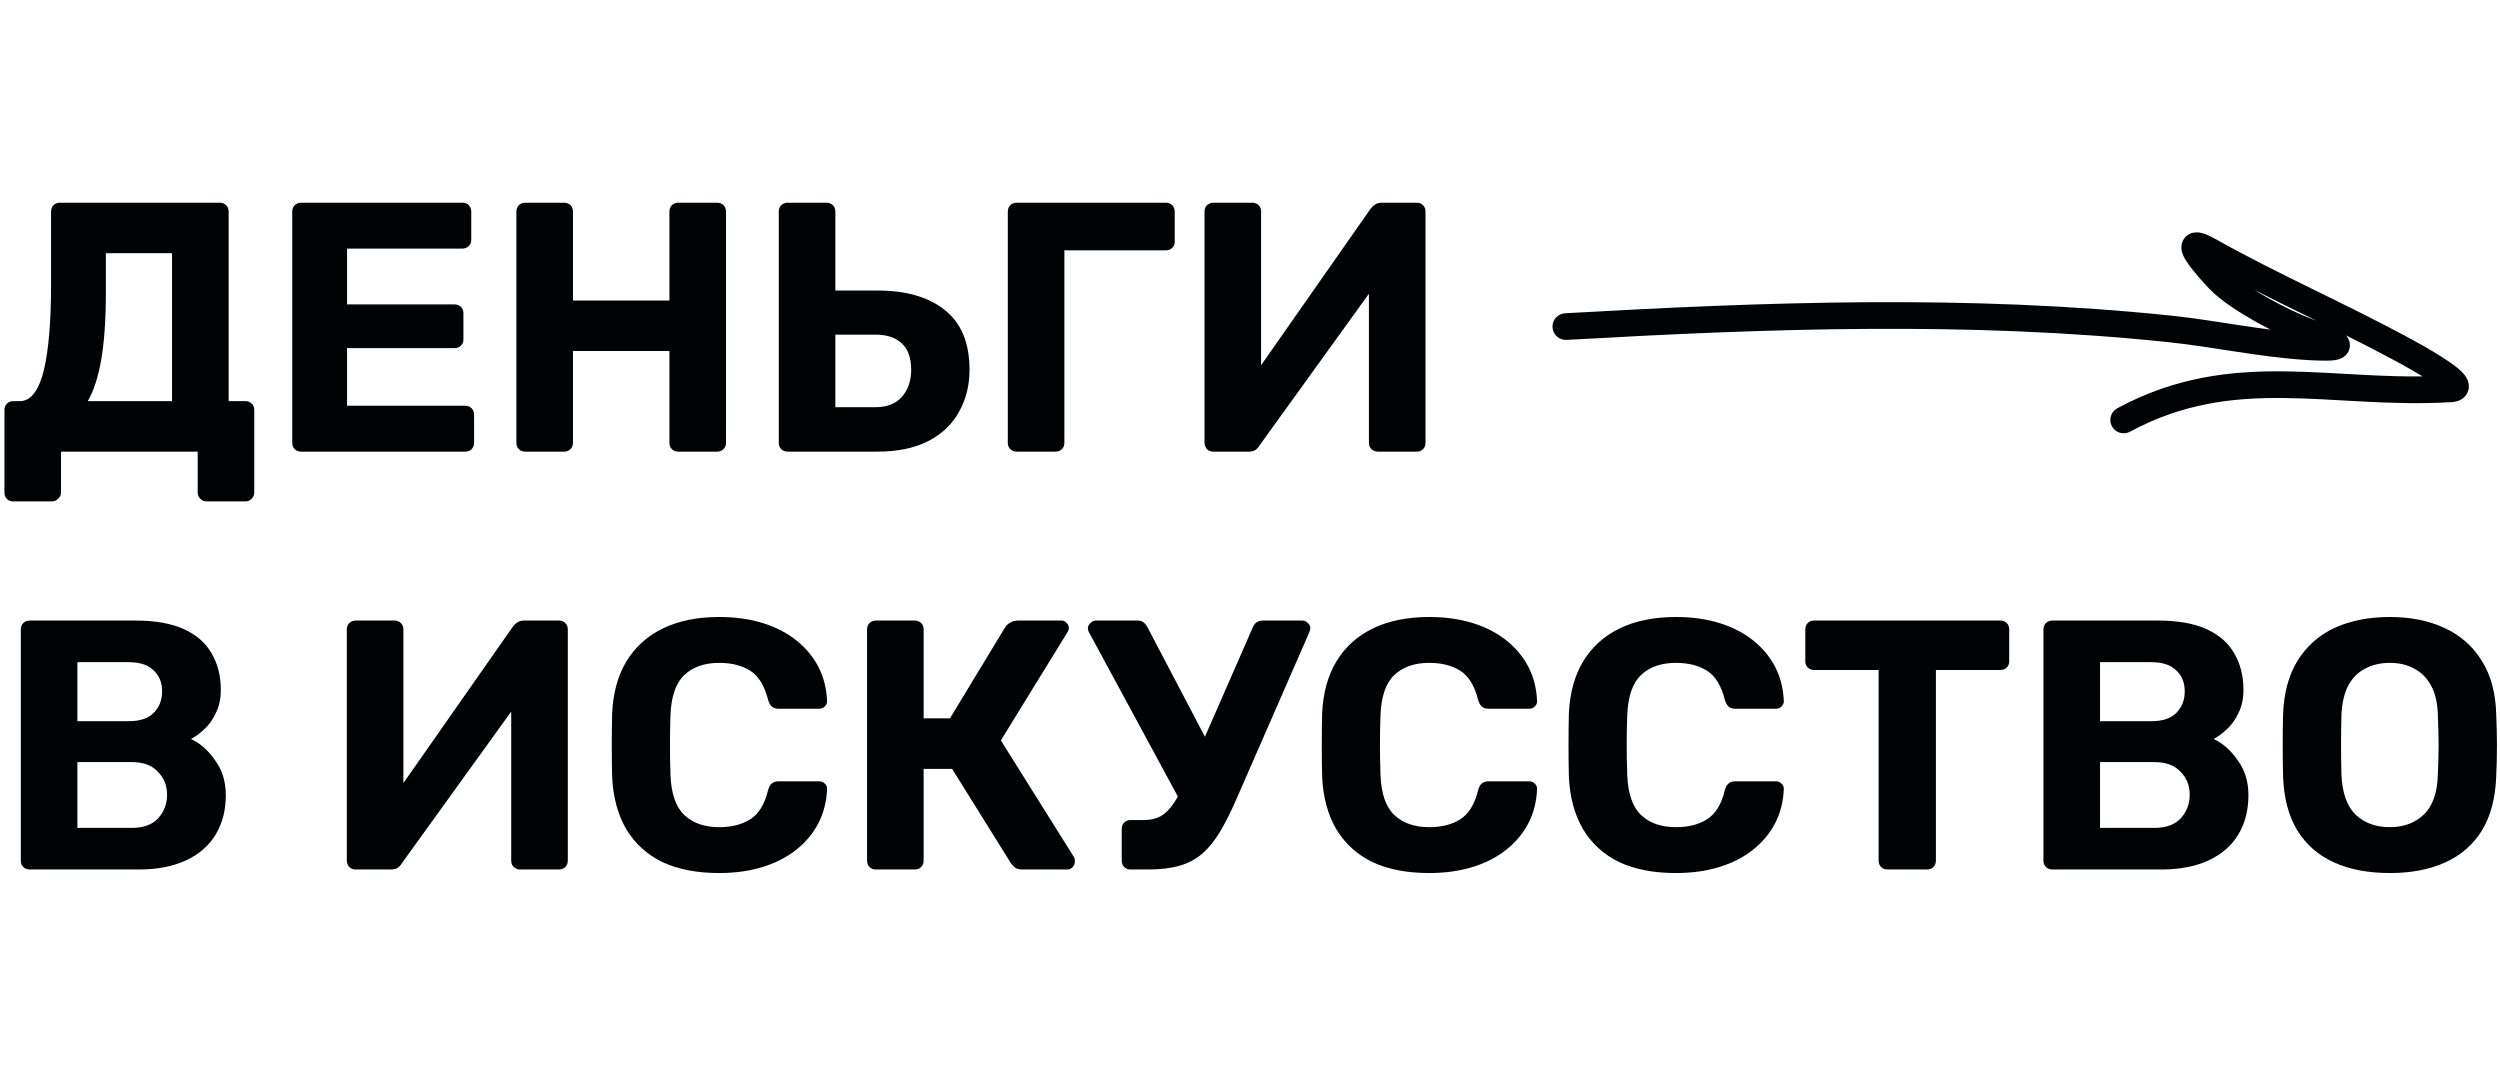 <svg width="148" height="64" viewBox="0 0 148 64" fill="none" xmlns="http://www.w3.org/2000/svg">
<path d="M0.769 29.684C0.628 29.684 0.509 29.635 0.411 29.537C0.312 29.438 0.263 29.312 0.263 29.158V24.274C0.263 24.119 0.312 23.993 0.411 23.895C0.509 23.796 0.628 23.747 0.769 23.747H1.169C1.506 23.747 1.794 23.586 2.033 23.263C2.272 22.941 2.461 22.484 2.602 21.895C2.742 21.291 2.848 20.568 2.918 19.726C2.988 18.87 3.023 17.916 3.023 16.863V12.526C3.023 12.372 3.072 12.246 3.171 12.147C3.269 12.049 3.388 12 3.529 12H13.009C13.164 12 13.29 12.049 13.388 12.147C13.487 12.246 13.536 12.372 13.536 12.526V23.747H14.526C14.68 23.747 14.807 23.796 14.905 23.895C15.004 23.993 15.053 24.119 15.053 24.274V29.158C15.053 29.298 15.004 29.417 14.905 29.516C14.807 29.628 14.68 29.684 14.526 29.684H12.23C12.075 29.684 11.949 29.628 11.85 29.516C11.752 29.417 11.703 29.298 11.703 29.158V26.737H3.613V29.158C3.613 29.298 3.557 29.417 3.444 29.516C3.346 29.628 3.22 29.684 3.065 29.684H0.769ZM5.193 23.747H10.186V14.989H6.267V17.284C6.267 18.898 6.176 20.232 5.994 21.284C5.811 22.337 5.544 23.158 5.193 23.747ZM17.827 26.737C17.672 26.737 17.546 26.688 17.448 26.59C17.349 26.491 17.301 26.365 17.301 26.21V12.526C17.301 12.372 17.349 12.246 17.448 12.147C17.546 12.049 17.672 12 17.827 12H27.371C27.525 12 27.652 12.049 27.75 12.147C27.848 12.246 27.898 12.372 27.898 12.526V14.21C27.898 14.351 27.848 14.47 27.75 14.568C27.652 14.667 27.525 14.716 27.371 14.716H20.545V18.021H26.907C27.062 18.021 27.188 18.07 27.287 18.168C27.385 18.267 27.434 18.393 27.434 18.547V20.105C27.434 20.246 27.385 20.365 27.287 20.463C27.188 20.562 27.062 20.61 26.907 20.61H20.545V24.021H27.539C27.694 24.021 27.82 24.07 27.919 24.168C28.017 24.267 28.066 24.393 28.066 24.547V26.21C28.066 26.365 28.017 26.491 27.919 26.59C27.82 26.688 27.694 26.737 27.539 26.737H17.827ZM31.097 26.737C30.943 26.737 30.817 26.688 30.718 26.59C30.619 26.491 30.57 26.365 30.57 26.21V12.526C30.57 12.372 30.619 12.246 30.718 12.147C30.817 12.049 30.943 12 31.097 12H33.394C33.548 12 33.674 12.049 33.773 12.147C33.871 12.246 33.92 12.372 33.92 12.526V17.79H39.63V12.526C39.63 12.372 39.679 12.246 39.777 12.147C39.876 12.049 40.002 12 40.156 12H42.453C42.607 12 42.733 12.049 42.832 12.147C42.93 12.246 42.979 12.372 42.979 12.526V26.21C42.979 26.365 42.93 26.491 42.832 26.59C42.733 26.688 42.607 26.737 42.453 26.737H40.156C40.002 26.737 39.876 26.688 39.777 26.59C39.679 26.491 39.63 26.365 39.63 26.21V20.779H33.92V26.21C33.92 26.365 33.871 26.491 33.773 26.59C33.674 26.688 33.548 26.737 33.394 26.737H31.097ZM46.63 26.737C46.476 26.737 46.35 26.688 46.251 26.59C46.153 26.491 46.104 26.365 46.104 26.21V12.526C46.104 12.372 46.153 12.246 46.251 12.147C46.35 12.049 46.476 12 46.63 12H48.927C49.082 12 49.208 12.049 49.306 12.147C49.404 12.246 49.453 12.372 49.453 12.526V17.2H51.939C53.667 17.2 55.008 17.593 55.963 18.379C56.919 19.151 57.396 20.323 57.396 21.895C57.396 22.821 57.185 23.656 56.764 24.4C56.357 25.13 55.746 25.705 54.931 26.126C54.117 26.533 53.119 26.737 51.939 26.737H46.63ZM49.453 24.105H51.834C52.508 24.105 53.028 23.902 53.393 23.495C53.759 23.074 53.941 22.541 53.941 21.895C53.941 21.193 53.759 20.674 53.393 20.337C53.028 19.986 52.508 19.811 51.834 19.811H49.453V24.105ZM60.189 26.737C60.034 26.737 59.908 26.688 59.81 26.59C59.711 26.491 59.662 26.365 59.662 26.21V12.526C59.662 12.372 59.711 12.246 59.81 12.147C59.908 12.049 60.034 12 60.189 12H69.016C69.171 12 69.297 12.049 69.395 12.147C69.493 12.246 69.543 12.372 69.543 12.526V14.316C69.543 14.456 69.493 14.575 69.395 14.674C69.297 14.772 69.171 14.821 69.016 14.821H63.012V26.21C63.012 26.365 62.962 26.491 62.865 26.59C62.766 26.688 62.64 26.737 62.485 26.737H60.189ZM71.834 26.737C71.679 26.737 71.553 26.688 71.454 26.59C71.356 26.477 71.307 26.351 71.307 26.21V12.526C71.307 12.372 71.356 12.246 71.454 12.147C71.567 12.049 71.693 12 71.834 12H74.13C74.284 12 74.411 12.049 74.509 12.147C74.608 12.246 74.657 12.372 74.657 12.526V21.621L81.124 12.379C81.194 12.281 81.279 12.197 81.377 12.126C81.489 12.042 81.63 12 81.799 12H83.863C84.017 12 84.144 12.049 84.242 12.147C84.341 12.246 84.39 12.372 84.39 12.526V26.21C84.39 26.365 84.341 26.491 84.242 26.59C84.144 26.688 84.017 26.737 83.863 26.737H81.567C81.426 26.737 81.3 26.688 81.188 26.59C81.089 26.491 81.04 26.365 81.04 26.21V17.39L74.572 26.358C74.53 26.442 74.46 26.526 74.362 26.61C74.263 26.695 74.116 26.737 73.919 26.737H71.834ZM1.759 51.474C1.605 51.474 1.478 51.425 1.38 51.326C1.281 51.228 1.232 51.102 1.232 50.947V37.263C1.232 37.109 1.281 36.983 1.38 36.884C1.478 36.786 1.605 36.737 1.759 36.737H8.016C9.182 36.737 10.137 36.905 10.881 37.242C11.626 37.579 12.173 38.056 12.524 38.674C12.89 39.291 13.072 40.014 13.072 40.842C13.072 41.362 12.974 41.817 12.777 42.211C12.595 42.604 12.363 42.926 12.082 43.179C11.815 43.432 11.555 43.621 11.303 43.747C11.85 44 12.328 44.421 12.735 45.011C13.157 45.586 13.367 46.274 13.367 47.074C13.367 47.958 13.171 48.73 12.777 49.389C12.384 50.049 11.801 50.562 11.029 50.926C10.256 51.291 9.315 51.474 8.206 51.474H1.759ZM4.582 49.011H7.805C8.494 49.011 9.013 48.821 9.364 48.442C9.716 48.049 9.891 47.586 9.891 47.053C9.891 46.505 9.708 46.049 9.343 45.684C8.992 45.305 8.48 45.116 7.805 45.116H4.582V49.011ZM4.582 42.695H7.616C8.276 42.695 8.767 42.533 9.091 42.211C9.428 41.874 9.596 41.446 9.596 40.926C9.596 40.407 9.428 39.993 9.091 39.684C8.767 39.362 8.276 39.2 7.616 39.2H4.582V42.695ZM21.057 51.474C20.903 51.474 20.776 51.425 20.678 51.326C20.58 51.214 20.531 51.088 20.531 50.947V37.263C20.531 37.109 20.58 36.983 20.678 36.884C20.79 36.786 20.917 36.737 21.057 36.737H23.354C23.508 36.737 23.634 36.786 23.733 36.884C23.831 36.983 23.881 37.109 23.881 37.263V46.358L30.348 37.116C30.418 37.017 30.503 36.933 30.601 36.863C30.713 36.779 30.854 36.737 31.022 36.737H33.087C33.241 36.737 33.368 36.786 33.466 36.884C33.564 36.983 33.614 37.109 33.614 37.263V50.947C33.614 51.102 33.564 51.228 33.466 51.326C33.368 51.425 33.241 51.474 33.087 51.474H30.791C30.65 51.474 30.524 51.425 30.412 51.326C30.313 51.228 30.264 51.102 30.264 50.947V42.126L23.796 51.095C23.754 51.179 23.683 51.263 23.586 51.347C23.487 51.432 23.34 51.474 23.143 51.474H21.057ZM42.579 51.684C41.259 51.684 40.135 51.467 39.208 51.032C38.295 50.583 37.586 49.937 37.08 49.095C36.575 48.238 36.294 47.2 36.238 45.979C36.224 45.404 36.217 44.786 36.217 44.126C36.217 43.467 36.224 42.835 36.238 42.232C36.294 41.025 36.575 40 37.08 39.158C37.6 38.302 38.323 37.649 39.25 37.2C40.177 36.751 41.287 36.526 42.579 36.526C43.52 36.526 44.377 36.646 45.149 36.884C45.921 37.123 46.589 37.467 47.151 37.916C47.712 38.365 48.148 38.891 48.457 39.495C48.766 40.098 48.934 40.772 48.963 41.516C48.963 41.642 48.913 41.747 48.815 41.832C48.731 41.916 48.626 41.958 48.499 41.958H46.097C45.929 41.958 45.795 41.916 45.697 41.832C45.599 41.747 45.521 41.607 45.465 41.41C45.255 40.583 44.903 40.014 44.412 39.705C43.92 39.396 43.309 39.242 42.579 39.242C41.708 39.242 41.02 39.48 40.514 39.958C40.009 40.435 39.735 41.228 39.693 42.337C39.651 43.488 39.651 44.667 39.693 45.874C39.735 46.983 40.009 47.775 40.514 48.253C41.02 48.73 41.708 48.968 42.579 48.968C43.309 48.968 43.92 48.814 44.412 48.505C44.918 48.183 45.268 47.614 45.465 46.8C45.521 46.59 45.599 46.449 45.697 46.379C45.795 46.295 45.929 46.253 46.097 46.253H48.499C48.626 46.253 48.731 46.295 48.815 46.379C48.913 46.463 48.963 46.568 48.963 46.695C48.934 47.438 48.766 48.112 48.457 48.716C48.148 49.319 47.712 49.846 47.151 50.295C46.589 50.744 45.921 51.088 45.149 51.326C44.377 51.565 43.52 51.684 42.579 51.684ZM51.856 51.474C51.702 51.474 51.575 51.425 51.477 51.326C51.379 51.228 51.33 51.102 51.33 50.947V37.263C51.33 37.109 51.379 36.983 51.477 36.884C51.575 36.786 51.702 36.737 51.856 36.737H54.153C54.307 36.737 54.434 36.786 54.532 36.884C54.63 36.983 54.679 37.109 54.679 37.263V42.526H56.238L59.504 37.137C59.574 37.025 59.672 36.933 59.799 36.863C59.925 36.779 60.087 36.737 60.283 36.737H62.832C62.973 36.737 63.078 36.786 63.148 36.884C63.233 36.968 63.275 37.067 63.275 37.179C63.275 37.263 63.247 37.347 63.191 37.432L59.251 43.832L63.591 50.758C63.619 50.814 63.633 50.891 63.633 50.989C63.633 51.13 63.584 51.249 63.486 51.347C63.401 51.432 63.296 51.474 63.169 51.474H60.536C60.325 51.474 60.171 51.432 60.073 51.347C59.975 51.249 59.897 51.165 59.841 51.095L56.365 45.516H54.679V50.947C54.679 51.102 54.63 51.228 54.532 51.326C54.434 51.425 54.307 51.474 54.153 51.474H51.856ZM66.911 51.474C66.77 51.474 66.651 51.425 66.552 51.326C66.454 51.228 66.405 51.102 66.405 50.947V49.074C66.405 48.919 66.454 48.793 66.552 48.695C66.651 48.596 66.77 48.547 66.911 48.547H67.711C68.105 48.547 68.442 48.47 68.722 48.316C69.003 48.147 69.256 47.895 69.481 47.558C69.719 47.207 69.959 46.758 70.197 46.211L74.158 37.158C74.214 37.017 74.291 36.912 74.39 36.842C74.502 36.772 74.628 36.737 74.769 36.737H77.107C77.234 36.737 77.339 36.786 77.423 36.884C77.522 36.968 77.571 37.067 77.571 37.179C77.571 37.235 77.557 37.298 77.529 37.368C77.514 37.425 77.493 37.48 77.466 37.537L73.252 47.179C72.915 47.965 72.585 48.632 72.262 49.179C71.939 49.726 71.588 50.168 71.208 50.505C70.829 50.842 70.38 51.088 69.86 51.242C69.34 51.396 68.708 51.474 67.964 51.474H66.911ZM70.05 47.747L64.446 37.389C64.418 37.333 64.403 37.27 64.403 37.2C64.403 37.088 64.453 36.983 64.551 36.884C64.65 36.786 64.762 36.737 64.888 36.737H67.353C67.494 36.737 67.606 36.772 67.69 36.842C67.789 36.912 67.873 37.017 67.943 37.158L71.777 44.463L70.05 47.747ZM84.612 51.684C83.291 51.684 82.168 51.467 81.241 51.032C80.328 50.583 79.619 49.937 79.113 49.095C78.607 48.238 78.326 47.2 78.27 45.979C78.256 45.404 78.249 44.786 78.249 44.126C78.249 43.467 78.256 42.835 78.27 42.232C78.326 41.025 78.607 40 79.113 39.158C79.632 38.302 80.356 37.649 81.283 37.2C82.21 36.751 83.319 36.526 84.612 36.526C85.552 36.526 86.409 36.646 87.182 36.884C87.954 37.123 88.621 37.467 89.183 37.916C89.745 38.365 90.18 38.891 90.49 39.495C90.798 40.098 90.967 40.772 90.995 41.516C90.995 41.642 90.946 41.747 90.848 41.832C90.763 41.916 90.658 41.958 90.532 41.958H88.13C87.961 41.958 87.828 41.916 87.73 41.832C87.631 41.747 87.554 41.607 87.498 41.41C87.287 40.583 86.936 40.014 86.445 39.705C85.953 39.396 85.342 39.242 84.612 39.242C83.74 39.242 83.053 39.48 82.547 39.958C82.041 40.435 81.767 41.228 81.725 42.337C81.683 43.488 81.683 44.667 81.725 45.874C81.767 46.983 82.041 47.775 82.547 48.253C83.053 48.73 83.74 48.968 84.612 48.968C85.342 48.968 85.953 48.814 86.445 48.505C86.95 48.183 87.301 47.614 87.498 46.8C87.554 46.59 87.631 46.449 87.73 46.379C87.828 46.295 87.961 46.253 88.13 46.253H90.532C90.658 46.253 90.763 46.295 90.848 46.379C90.946 46.463 90.995 46.568 90.995 46.695C90.967 47.438 90.798 48.112 90.49 48.716C90.18 49.319 89.745 49.846 89.183 50.295C88.621 50.744 87.954 51.088 87.182 51.326C86.409 51.565 85.552 51.684 84.612 51.684ZM99.219 51.684C97.898 51.684 96.775 51.467 95.848 51.032C94.935 50.583 94.226 49.937 93.72 49.095C93.215 48.238 92.934 47.2 92.877 45.979C92.863 45.404 92.856 44.786 92.856 44.126C92.856 43.467 92.863 42.835 92.877 42.232C92.934 41.025 93.215 40 93.72 39.158C94.24 38.302 94.963 37.649 95.89 37.2C96.817 36.751 97.927 36.526 99.219 36.526C100.16 36.526 101.016 36.646 101.789 36.884C102.562 37.123 103.229 37.467 103.791 37.916C104.352 38.365 104.788 38.891 105.097 39.495C105.406 40.098 105.574 40.772 105.602 41.516C105.602 41.642 105.553 41.747 105.455 41.832C105.371 41.916 105.265 41.958 105.139 41.958H102.737C102.569 41.958 102.435 41.916 102.337 41.832C102.238 41.747 102.161 41.607 102.105 41.41C101.894 40.583 101.543 40.014 101.052 39.705C100.56 39.396 99.949 39.242 99.219 39.242C98.348 39.242 97.66 39.48 97.154 39.958C96.649 40.435 96.375 41.228 96.333 42.337C96.29 43.488 96.29 44.667 96.333 45.874C96.375 46.983 96.649 47.775 97.154 48.253C97.66 48.73 98.348 48.968 99.219 48.968C99.949 48.968 100.56 48.814 101.052 48.505C101.557 48.183 101.909 47.614 102.105 46.8C102.161 46.59 102.238 46.449 102.337 46.379C102.435 46.295 102.569 46.253 102.737 46.253H105.139C105.265 46.253 105.371 46.295 105.455 46.379C105.553 46.463 105.602 46.568 105.602 46.695C105.574 47.438 105.406 48.112 105.097 48.716C104.788 49.319 104.352 49.846 103.791 50.295C103.229 50.744 102.562 51.088 101.789 51.326C101.016 51.565 100.16 51.684 99.219 51.684ZM111.74 51.474C111.586 51.474 111.46 51.425 111.361 51.326C111.263 51.228 111.214 51.102 111.214 50.947V39.663H107.379C107.239 39.663 107.12 39.614 107.021 39.516C106.923 39.417 106.874 39.298 106.874 39.158V37.263C106.874 37.109 106.923 36.983 107.021 36.884C107.12 36.786 107.239 36.737 107.379 36.737H118.419C118.574 36.737 118.7 36.786 118.798 36.884C118.897 36.983 118.945 37.109 118.945 37.263V39.158C118.945 39.298 118.897 39.417 118.798 39.516C118.7 39.614 118.574 39.663 118.419 39.663H114.606V50.947C114.606 51.102 114.557 51.228 114.458 51.326C114.36 51.425 114.234 51.474 114.079 51.474H111.74ZM121.499 51.474C121.344 51.474 121.218 51.425 121.12 51.326C121.021 51.228 120.972 51.102 120.972 50.947V37.263C120.972 37.109 121.021 36.983 121.12 36.884C121.218 36.786 121.344 36.737 121.499 36.737H127.756C128.922 36.737 129.876 36.905 130.621 37.242C131.365 37.579 131.913 38.056 132.264 38.674C132.629 39.291 132.812 40.014 132.812 40.842C132.812 41.362 132.714 41.817 132.517 42.211C132.335 42.604 132.103 42.926 131.822 43.179C131.555 43.432 131.295 43.621 131.043 43.747C131.59 44 132.067 44.421 132.475 45.011C132.896 45.586 133.107 46.274 133.107 47.074C133.107 47.958 132.91 48.73 132.517 49.389C132.124 50.049 131.541 50.562 130.769 50.926C129.996 51.291 129.055 51.474 127.946 51.474H121.499ZM124.322 49.011H127.545C128.233 49.011 128.753 48.821 129.104 48.442C129.455 48.049 129.631 47.586 129.631 47.053C129.631 46.505 129.448 46.049 129.083 45.684C128.732 45.305 128.219 45.116 127.545 45.116H124.322V49.011ZM124.322 42.695H127.356C128.016 42.695 128.507 42.533 128.83 42.211C129.168 41.874 129.336 41.446 129.336 40.926C129.336 40.407 129.168 39.993 128.83 39.684C128.507 39.362 128.016 39.2 127.356 39.2H124.322V42.695ZM141.477 51.684C140.2 51.684 139.097 51.474 138.17 51.053C137.243 50.632 136.52 50 136 49.158C135.48 48.302 135.199 47.228 135.157 45.937C135.143 45.333 135.136 44.737 135.136 44.147C135.136 43.544 135.143 42.933 135.157 42.316C135.199 41.053 135.48 39.993 136 39.137C136.534 38.267 137.264 37.614 138.191 37.179C139.132 36.744 140.227 36.526 141.477 36.526C142.713 36.526 143.795 36.744 144.722 37.179C145.663 37.614 146.4 38.267 146.934 39.137C147.468 39.993 147.749 41.053 147.777 42.316C147.805 42.933 147.819 43.544 147.819 44.147C147.819 44.737 147.805 45.333 147.777 45.937C147.734 47.228 147.454 48.302 146.934 49.158C146.415 50 145.691 50.632 144.764 51.053C143.837 51.474 142.741 51.684 141.477 51.684ZM141.477 48.968C142.292 48.968 142.959 48.723 143.479 48.232C144.013 47.726 144.294 46.926 144.321 45.832C144.35 45.214 144.364 44.638 144.364 44.105C144.364 43.558 144.35 42.983 144.321 42.379C144.308 41.649 144.174 41.053 143.921 40.59C143.668 40.126 143.331 39.789 142.91 39.579C142.503 39.354 142.025 39.242 141.477 39.242C140.93 39.242 140.445 39.354 140.024 39.579C139.602 39.789 139.265 40.126 139.012 40.59C138.774 41.053 138.641 41.649 138.612 42.379C138.598 42.983 138.591 43.558 138.591 44.105C138.591 44.638 138.598 45.214 138.612 45.832C138.654 46.926 138.936 47.726 139.455 48.232C139.975 48.723 140.649 48.968 141.477 48.968Z" fill="#010203"/>
<path d="M130.09 13.757C130.234 13.763 130.367 13.798 130.471 13.832C130.682 13.902 130.927 14.022 131.201 14.175C133.028 15.2 134.902 16.131 136.798 17.062C138.689 17.991 140.604 18.922 142.482 19.936L142.983 20.208C143.558 20.526 144.317 20.962 144.914 21.366C145.281 21.614 145.7 21.923 145.926 22.227C145.988 22.311 146.072 22.44 146.119 22.605C146.17 22.783 146.188 23.045 146.041 23.306C145.902 23.552 145.687 23.67 145.541 23.725C145.431 23.766 145.321 23.788 145.222 23.799L145.128 23.807C143.329 23.915 141.616 23.86 139.974 23.776C138.32 23.692 136.766 23.579 135.215 23.563C132.145 23.53 129.208 23.877 126.096 25.556C125.712 25.763 125.233 25.62 125.026 25.236C124.819 24.853 124.962 24.374 125.346 24.167C128.78 22.314 132.014 21.95 135.232 21.984C136.825 22.001 138.445 22.117 140.055 22.199C141.162 22.256 142.278 22.296 143.418 22.284C143.013 22.037 142.585 21.794 142.223 21.593L141.732 21.325C140.792 20.818 139.842 20.332 138.885 19.853C138.902 19.872 138.919 19.892 138.935 19.913C139.013 20.015 139.161 20.259 139.101 20.587C139.04 20.922 138.807 21.099 138.686 21.171C138.473 21.296 138.225 21.322 138.098 21.334C137.853 21.357 137.514 21.357 137.083 21.339L136.62 21.316C135.199 21.233 133.799 21.035 132.43 20.827C131.05 20.617 129.711 20.397 128.359 20.255C116.527 19.016 104.653 19.445 92.742 20.122C92.306 20.146 91.933 19.813 91.908 19.378C91.883 18.943 92.216 18.57 92.652 18.545C104.573 17.869 116.556 17.432 128.524 18.685C129.923 18.831 131.314 19.059 132.668 19.266C133.256 19.355 133.839 19.44 134.42 19.515C134.108 19.357 133.791 19.188 133.478 19.011C132.491 18.454 131.469 17.785 130.851 17.156C130.576 16.876 129.863 16.106 129.478 15.529C129.383 15.387 129.275 15.21 129.209 15.03C129.177 14.942 129.133 14.797 129.137 14.625C129.141 14.435 129.209 14.153 129.468 13.948C129.701 13.764 129.955 13.75 130.09 13.757ZM133.464 17.165C133.714 17.322 133.98 17.481 134.255 17.637C135.207 18.173 136.181 18.632 136.815 18.866L137.133 18.986C136.789 18.817 136.445 18.648 136.101 18.479C135.223 18.048 134.342 17.612 133.464 17.165Z" fill="#010203"/>
</svg>
